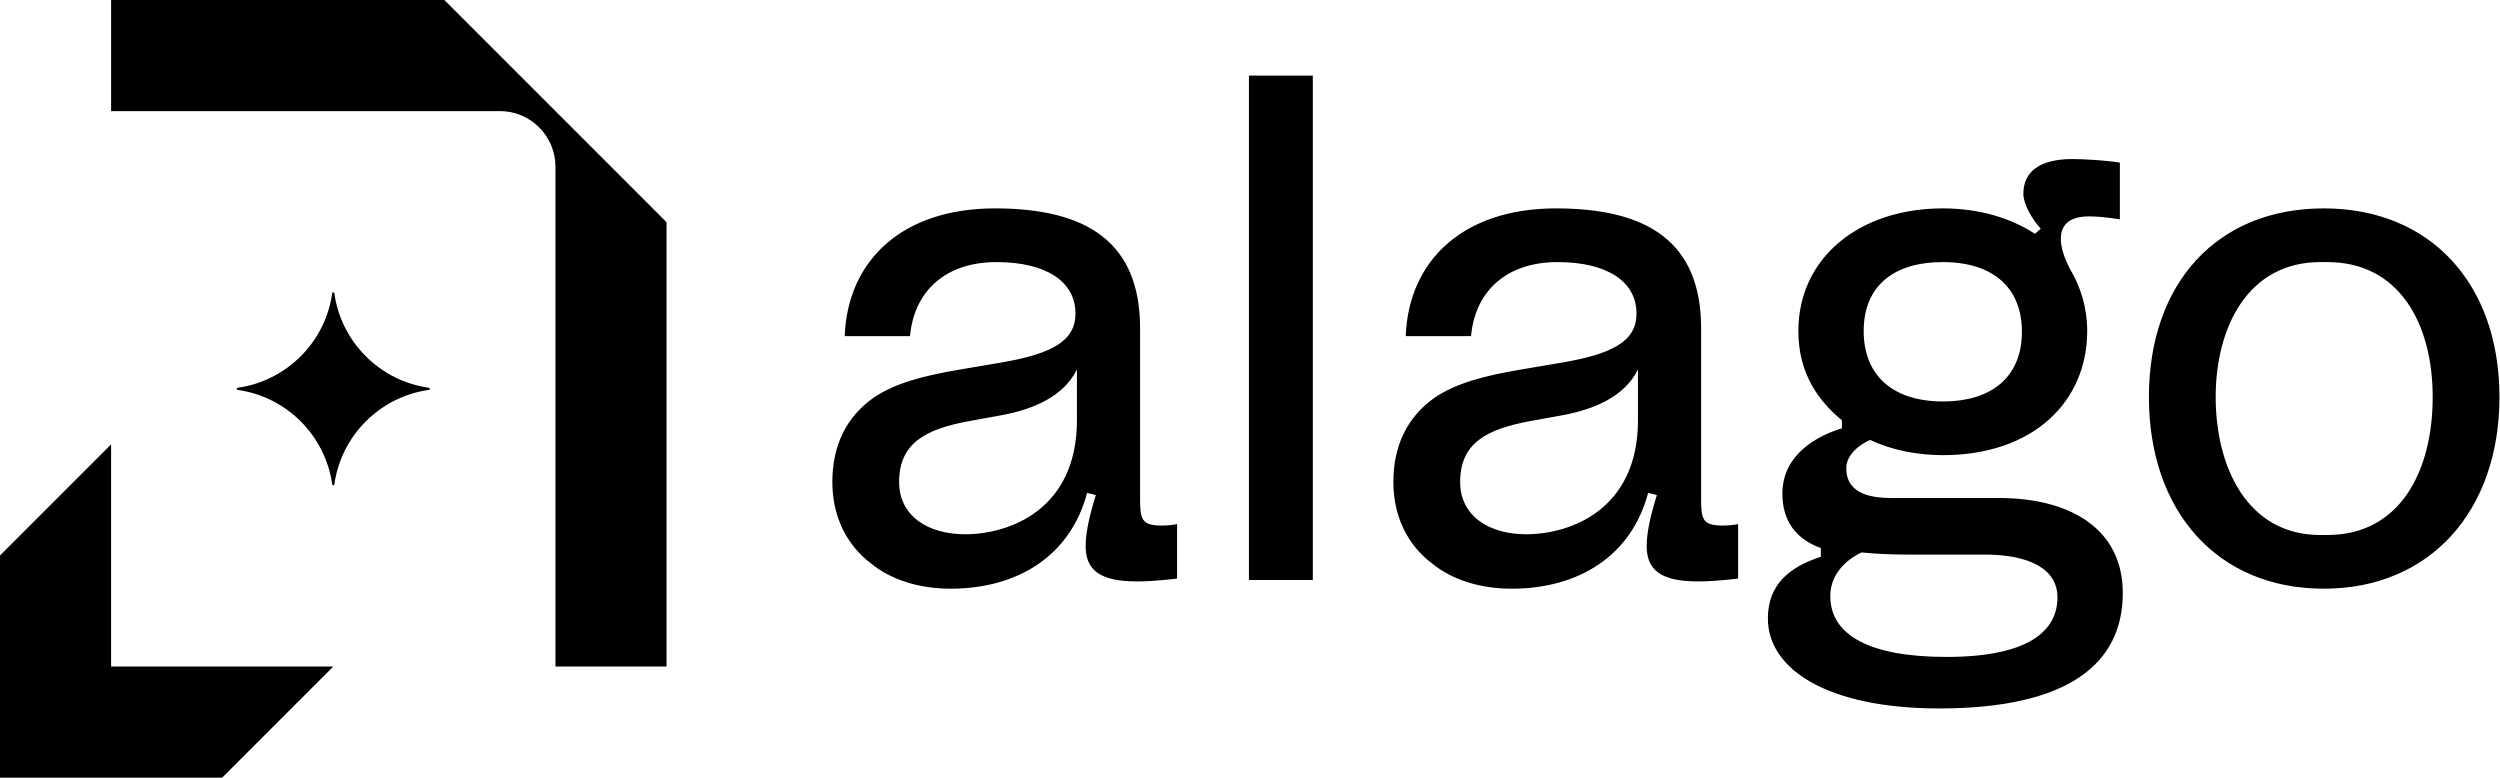 <?xml version="1.0" encoding="utf-8"?>
<svg xmlns="http://www.w3.org/2000/svg" height="100%" style="fill-rule:evenodd;clip-rule:evenodd;stroke-linejoin:round;stroke-miterlimit:2;" version="1.1" viewBox="0 0 3215 1000" width="100%">
    <g transform="matrix(7.143,0,0,7.143,-714.286,-1142.86)">
        <path d="M220,280L200,280L200,190C200,184.481 195.519,180 190,180L120,180L120,160L180,160L220,200L220,280ZM100,300L100,260L120,240L120,280L160,280L140,300L100,300ZM159.806,212.795C159.816,212.695 159.9,212.62 160,212.62C160.1,212.62 160.184,212.695 160.194,212.795C161.427,221.599 168.401,228.573 177.205,229.806C177.305,229.816 177.38,229.9 177.38,230C177.38,230.1 177.305,230.184 177.205,230.194C168.401,231.427 161.427,238.401 160.194,247.205C160.184,247.305 160.1,247.38 160,247.38C159.9,247.38 159.816,247.305 159.806,247.205C158.573,238.401 151.599,231.427 142.795,230.194C142.695,230.184 142.62,230.1 142.62,230C142.62,229.9 142.695,229.816 142.795,229.806C151.599,228.573 158.573,221.599 159.806,212.795ZM279.12,197.515C295.584,197.515 305.253,203.525 305.253,219.075L305.253,249.389C305.253,253.44 305.384,254.616 309.173,254.616C310.349,254.616 311.264,254.485 311.917,254.355L311.917,264.155C311.917,264.155 307.997,264.677 304.731,264.677C297.936,264.677 295.453,262.587 295.453,258.275C295.453,255.531 296.368,252.133 297.283,249.128L295.715,248.736C292.709,260.104 283.171,265.984 271.149,265.984C265.531,265.984 260.435,264.416 256.776,261.411C252.464,258.144 249.851,253.048 249.851,246.776C249.851,240.243 252.333,235.016 257.429,231.488C261.219,229.005 265.923,227.699 272.848,226.523L279.773,225.347C289.312,223.779 293.624,221.427 293.624,216.461C293.624,210.712 288.397,207.184 279.381,207.184C270.627,207.184 264.616,212.019 263.832,220.512L252.072,220.512C252.595,206.792 262.525,197.515 279.12,197.515ZM293.885,226.523C291.403,231.488 285.915,233.709 280.296,234.755L274.547,235.8C266.707,237.237 261.872,239.72 261.872,246.776C261.872,252.917 267.099,256.184 273.763,256.184C281.733,256.184 293.885,251.741 293.885,235.669L293.885,226.523ZM324.853,173.603L336.352,173.603L336.352,264.416L324.853,264.416L324.853,173.603ZM380.125,197.515C396.589,197.515 406.259,203.525 406.259,219.075L406.259,249.389C406.259,253.44 406.389,254.616 410.179,254.616C411.355,254.616 412.269,254.485 412.923,254.355L412.923,264.155C412.923,264.155 409.003,264.677 405.736,264.677C398.941,264.677 396.459,262.587 396.459,258.275C396.459,255.531 397.373,252.133 398.288,249.128L396.72,248.736C393.715,260.104 384.176,265.984 372.155,265.984C366.536,265.984 361.44,264.416 357.781,261.411C353.469,258.144 350.856,253.048 350.856,246.776C350.856,240.243 353.339,235.016 358.435,231.488C362.224,229.005 366.928,227.699 373.853,226.523L380.779,225.347C390.317,223.779 394.629,221.427 394.629,216.461C394.629,210.712 389.403,207.184 380.387,207.184C371.632,207.184 365.621,212.019 364.837,220.512L353.077,220.512C353.6,206.792 363.531,197.515 380.125,197.515ZM394.891,226.523C392.408,231.488 386.92,233.709 381.301,234.755L375.552,235.8C367.712,237.237 362.877,239.72 362.877,246.776C362.877,252.917 368.104,256.184 374.768,256.184C382.739,256.184 394.891,251.741 394.891,235.669L394.891,226.523ZM459.832,249.651C472.637,249.651 482.176,255.139 482.176,266.768C482.176,279.573 472.245,287.544 449.117,287.544C429.256,287.544 418.28,280.619 418.28,271.341C418.28,265.2 422.2,262.064 427.819,260.235L427.819,258.667C423.115,256.968 420.893,253.571 420.893,248.867C420.893,241.941 426.904,238.544 431.608,237.107L431.608,235.669C427.688,232.403 423.768,227.568 423.768,219.597C423.768,206.4 434.744,197.515 449.771,197.515C456.304,197.515 461.923,199.213 466.365,202.088L467.411,201.173C465.843,199.475 464.275,196.731 464.275,194.901C464.275,190.851 467.28,188.629 473.16,188.629C475.12,188.629 479.563,188.891 481.653,189.283L481.653,199.475C479.04,199.083 477.341,198.952 476.035,198.952C471.069,198.952 469.501,202.219 472.637,208.36C474.597,211.627 475.773,215.416 475.773,219.597C475.773,232.272 466.104,241.941 449.771,241.941C445.197,241.941 440.493,241.027 436.704,239.197C435.136,239.851 432.392,241.68 432.392,244.293C432.392,247.56 434.613,249.651 440.363,249.651L459.832,249.651ZM449.771,207.184C440.755,207.184 435.528,211.627 435.528,219.597C435.528,227.568 440.755,232.272 449.771,232.272C458.787,232.272 464.013,227.699 464.013,219.728C464.013,211.757 458.787,207.184 449.771,207.184ZM450.424,278.267C465.451,278.267 470.416,273.432 470.416,267.552C470.416,262.195 464.928,259.843 457.349,259.843L443.368,259.843C440.493,259.843 437.619,259.712 435.136,259.451C433.176,260.365 429.517,262.848 429.517,267.291C429.517,274.347 436.573,278.267 450.424,278.267ZM518.371,197.515C537.579,197.515 549.992,211.104 549.992,231.488C549.992,251.872 537.579,265.984 518.371,265.984C499.032,265.984 486.88,251.872 486.88,231.488C486.88,211.104 499.032,197.515 518.371,197.515ZM519.024,256.315C532.091,256.315 537.971,244.816 537.971,231.488C537.971,218.291 531.96,207.184 519.024,207.184L517.717,207.184C504.781,207.184 498.901,218.813 498.901,231.488C498.901,244.163 504.651,256.315 517.717,256.315L519.024,256.315Z"/>
    </g>
</svg>